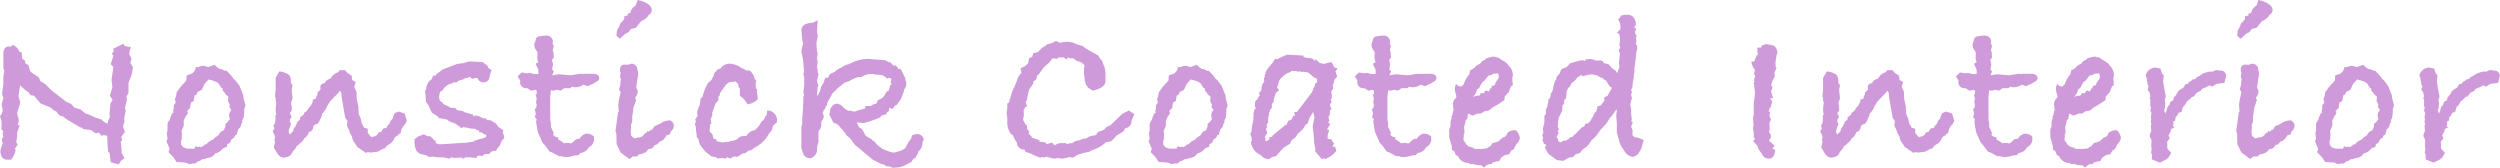 <svg id="tle_nonstick_coated_en.svg" xmlns="http://www.w3.org/2000/svg" width="279.5" height="18.75" viewBox="0 0 279.5 18.75">
  <defs>
    <style>
      .cls-1 {
        fill: #cf9ad9;
        fill-rule: evenodd;
      }
    </style>
  </defs>
  <path id="Nonstick_Coated_Interior" data-name="Nonstick Coated Interior" class="cls-1" d="M310.9,4462.33l0.144-.38a1.079,1.079,0,0,0-.216-0.48,0.619,0.619,0,0,1-.024-0.19,2.019,2.019,0,0,1,.192-0.7l-0.72-.12-0.12-.26-1.152.55,0.072,0.26-0.24.32,0.192,0.21-0.312.94,0.312,0.31-0.216,1.44,0.1,0.82-0.288.98,0.288,0.38v0.08l-0.216.4-0.12,1.32,0.1,0.1-0.24.48-0.072.36a2.615,2.615,0,0,1-.72-0.5l-0.7-.22-0.72-.34-0.288-.07-0.6-.48-0.72-.21a1.189,1.189,0,0,0-.816-0.6l-1.728-1.35-0.648-.65-0.576-.36-0.048-.09a0.536,0.536,0,0,0-.288-0.43l-0.672-.46-0.12-.12-0.192-.67-0.36-.22-0.024-.29-0.312-.21-0.072-.75h-0.216a1.573,1.573,0,0,0-.768-0.81l-0.192.19h-0.216a0.524,0.524,0,0,0-.576.41,0.668,0.668,0,0,0-.072.31v1.73l0.1,0.21-0.1.7v0.82l-0.144,1.12,0.144,0.46-0.192.7,0.12,0.67-0.12.41-0.192.28a2.181,2.181,0,0,1,.192.72v0.27a2.084,2.084,0,0,0-.024.29v0.16l0.216,0.22a0.338,0.338,0,0,0-.072.24,0.682,0.682,0,0,0,.072.34l-0.192.36,0.12,0.38-0.264.82c0.015,0.68.272,1.03,0.768,1.03h0.432a2.752,2.752,0,0,0,.5-0.99,0.414,0.414,0,0,0-.072-0.26l0.312-.41-0.168-.31,0.1-.5v-0.53l0.288-.84-0.216-.05a1.3,1.3,0,0,0,.1-0.53,0.877,0.877,0,0,0-.1-0.43l-0.072-.36,0.36-1.18-0.211-.69,0.157-1.04,0.03-.21a4.457,4.457,0,0,0,.936.79l0.24,0.34,0.384,0.05,0.72,0.86,1.128,0.46,0.384,0.33,0.264,0.12,0.312,0.41,0.528,0.19,0.144,0.17,1.728,1.03,0.1-.02,0.216,0.19c0.176,0.03.456,0.06,0.84,0.1l0.528,0.38,0.336-.1,0.36,0.41,0.12-.14,0.408,0.07,0.072,0.12a15.273,15.273,0,0,0,.1,1.73l0.144,0.05,0.144,1.08,0.888,0.24,0.24-.39,0.408-.31-0.312-.55-0.072-1.11-0.072-.07,0.192-.33-0.1-.32,0.408-.55-0.216-.62,0.168-.53-0.024-.41,0.168-.84-0.1-.26,0.24-.96-0.072-.29,0.24-.48v-1.13l0.048-.14a3.522,3.522,0,0,0,.408-1.39l0.072-.12Zm12.664,3.92v-0.24l-0.456-1.13-0.5-.65-0.168-.1-0.048-.12a8.284,8.284,0,0,0-.72-0.79h-0.192l-0.36-.19h-0.192l-0.264-.17-0.336-.31-0.624.24-0.264-.02a0.835,0.835,0,0,0-.408-0.1,1.083,1.083,0,0,0-.48.14h-0.312a1.018,1.018,0,0,1-.432.72l-0.6.22-0.024.55-0.36.41h-0.1l0.024,0.1a2.184,2.184,0,0,1-.168.14l-0.5.7a1.514,1.514,0,0,1-.168.69v0.1l0.072,0.33a1.116,1.116,0,0,1-.216.29v0.36l-0.072.34,0.072,0.17h-0.124a2.491,2.491,0,0,0-.324.79,0.842,0.842,0,0,0-.248.67v0.48l-0.072.36,0.072,0.58-0.12.31,0.36,0.81-0.12.39,0.528,0.55,0.36,0.55,1.032,0.07,0.408,0.17,0.336-.07h0.312l0.312-.24,0.24-.07,0.24-.17a1.112,1.112,0,0,0,.552-0.14,1.023,1.023,0,0,0,.888-0.51l0.1-.02a1.4,1.4,0,0,0,.768-0.55l0.456-.17,0.024-.29,0.288-.14,0.192-.41,0.288-.17,0.1-.26,0.192-.08,0.168-.6,0.264-.26,0.072-.34,0.12-.16v-0.27l0.144-.24a5.261,5.261,0,0,0,.072-0.98l0.144-.43Zm-1.464,1.5a0.883,0.883,0,0,0-.144.45,1.52,1.52,0,0,0,.1.41l-0.12.14-0.1.17-0.288.24v0.31l-0.126.27-0.025.12-0.384.19-0.263.39-0.48.33-0.048.12a1.745,1.745,0,0,0-.79.54l-0.216.04-0.048.08-0.312.22-0.191-.08-0.216.08a0.155,0.155,0,0,0-.168-0.08h-0.1l-0.1.24h-0.814l-0.12-.04-0.336-.12-0.215-.31-0.024-.34,0.1-.33v-0.67l-0.048-.12,0.264-.64v-0.58a4.36,4.36,0,0,0,.214-0.47,0.663,0.663,0,0,0,.242-0.5l-0.12-.07,0.384-.36a2.243,2.243,0,0,1,.1-0.62l0.288-.15,0.1-.62,0.24-.12,0.072-.26,0.5-.26,0.312-.67,0.48-.52a0.2,0.2,0,0,0,.192.09l0.192,0.05,0.5,0.19,0.216,0.17,0.288,0.48,0.144,0.02a0.462,0.462,0,0,0,.216.48,0.8,0.8,0,0,0,.336.39l0.1,0.11-0.048.46,0.216,0.45-0.072.12a0.6,0.6,0,0,0,.192.36l0.024,0.12Zm19.72,0.99a0.058,0.058,0,0,1-.024-0.05l-0.216-.69-0.648-.22-0.456.17-0.168.38-0.048.22-0.263.29a0.783,0.783,0,0,1-.312.5l-0.072.1-0.024.12-0.1.09-0.168-.02a0.5,0.5,0,0,0-.288.29l-0.072.12-0.289.07a0.78,0.78,0,0,1-.552.48,0.231,0.231,0,0,1-.12-0.02l-0.1.12-0.1-.15-0.1-.02v-0.07l-0.24-.27v-0.48l-0.432-.12a0.964,0.964,0,0,0-.216-0.41l-0.144-.62-0.216-.5-0.048-.87-0.192-.91v-0.67l-0.264-.58,0.168-.53-0.408-.24-0.048-.5-0.168-.05-0.024-.07-0.264-.14-0.288-.34h-0.576l-0.216.26a1.119,1.119,0,0,0-.648.44l-0.048.04-0.144.22a0.877,0.877,0,0,0-.648.5,0.461,0.461,0,0,0-.48.48,0.39,0.39,0,0,0,.024.1v0.12l-0.336.34v0.16l-0.024.12-0.1.1-0.048.31-0.36.12v0.24l-0.216.41-0.312.36-0.048.17v-0.05c0.447-.5.711-0.79,0.792-0.89l-0.936,1.06-0.216.14-0.1.24-0.384.29v0.22l-0.072.09-0.312.29,0.072,0.07a0.473,0.473,0,0,0-.192.36,0.484,0.484,0,0,0-.24.48l-0.408.41-0.12-.24v-0.22l0.072-.21,0.192-.51-0.144-.26,0.03-.26,0.186-.27-0.216-.43,0.216-.26v-0.41l-0.072-.51,0.168-.45-0.1-.96,0.1-.51-0.192-.28v-0.22a0.842,0.842,0,0,0-.28-0.73,2.441,2.441,0,0,0-1-.33l-0.42.72v1.3l-0.072.77,0.072,0.19v0.19a1.429,1.429,0,0,0,.072.31l-0.072.72,0.018,0.39,0.054,0.17-0.144.33,0.072,0.1-0.054.55-0.186.34,0.1,0.31-0.192.29,0.264,0.57-0.024.31-0.048.05,0.072,0.31-0.144.58,0.36,0.6a0.96,0.96,0,0,0,.792.55l0.264-.07a0.79,0.79,0,0,0,.672-0.58,1.366,1.366,0,0,0,.168-0.19,0.858,0.858,0,0,0,.264-0.41c0.111-.08.344-0.28,0.7-0.6l0.216-.33a1.167,1.167,0,0,0,.48-0.65l0.048-.05a0.6,0.6,0,0,0,.456-0.63l0.216-.21,0.24-.05,0.192-.24,0.336-.74-0.024-.12,0.189-.2,0.26-.38,0.154-.34,0.316-.5,0.875-.91,0.219-.29,0.122,0.17,0.049,0.12a4.146,4.146,0,0,0,.072.7l0.36,2.06,0.24,0.31-0.048.56,0.216,0.45,0.144,0.43,0.048,0.05,0.168,0.29v0.07a1.379,1.379,0,0,0,.408.77,0.655,0.655,0,0,0,.432.46,1.533,1.533,0,0,0,.48.33l0.144,0.17,0.36-.07,0.216,0.05,0.816-.1,0.624-.34,0.216-.04,0.12-.22a0.886,0.886,0,0,0,.216-0.17,1.5,1.5,0,0,0,.576-0.48,0.87,0.87,0,0,1,.552-0.6l0.048-.14,0.216-.07,0.1-.48,0.264-.41a0.868,0.868,0,0,0,.312-0.51v-0.07h0Zm10.888,1.92a0.875,0.875,0,0,0-.168-0.5l0.072-.29-0.265-.17a1.265,1.265,0,0,1-.528-0.57l-0.673-.39h-0.385l-0.048-.17-0.432-.07a1.963,1.963,0,0,0-.841-0.29l-0.1.17-0.12-.26-0.938-.26-0.216-.14-0.553-.07-0.3-.28h-0.48a2.043,2.043,0,0,0-.577-0.31l-0.312-.17v-0.12a0.645,0.645,0,0,1-.324-0.23,1.208,1.208,0,0,1-.084-0.44,2.9,2.9,0,0,1,.119-0.53l0.263-.15,0.215-.33,0.072-.03,0.215-.21,0.143-.08,0.048-.04,0.335-.08,0.216-.14,0.314,0.01a1.049,1.049,0,0,1,.7-0.3,0.9,0.9,0,0,1,.579-0.2l0.169-.13,0.314,0.24,0.337-.09h0.281v0.07a0.7,0.7,0,0,0,.648.41,0.664,0.664,0,0,0,.672-0.6l0.048-.22,0.168-.57-0.384-.24v-0.12a1.225,1.225,0,0,0-.48-0.39l-0.048-.12-1.512-.09-0.792.21-0.48.05-0.264.07-1.512.58-0.36.29a0.906,0.906,0,0,0-.384.36l-0.36.07a0.6,0.6,0,0,1-.36.55,1.687,1.687,0,0,0-.384.96l-0.1.14,0.1,1.25,0.288,0.41,0.36,0.79,0.672,0.43,0.1,0.17,0.912,0.17,0.24,0.19,0.744,0.29,0.336,0.26h0.072l0.192,0.22,0.336-.12,0.168,0.07h0.216a1.723,1.723,0,0,0,.624.12h0.24l0.192,0.19,0.264-.04-0.072.09,0.12,0.17h0.216l0.312,0.24,0.12-.02a0.75,0.75,0,0,0,.1.16l-0.024.12a2.937,2.937,0,0,1-.936.29l-0.048.07-0.336.05-0.048.12h-0.072l-0.744.12-3.072.19-0.072-.04-0.312-.08v-0.31l-0.192-.02a0.8,0.8,0,0,0-.384-0.39v-0.07h-0.336l-0.432-.21-0.576.21-0.456.33v0.22q0,1.38.888,1.47a0.845,0.845,0,0,0,.264.07l0.192,0.05,0.336,0.21a1.292,1.292,0,0,1,.384-0.07,1.067,1.067,0,0,1,.36.07h0.192c0.111,0,.344.01,0.7,0.03a3.059,3.059,0,0,1,.528.14l0.312-.17,0.192,0.04,0.072,0.04c0.639-.04,1.023-0.06,1.152-0.08a3.241,3.241,0,0,0-.384.03l0.24,0.14,0.288-.17h0.384l0.888,0.08v-0.2l0.312-.07,0.264,0.07,0.288-.24h0.48l0.312-.31,0.48-.05,0.168-.33,0.192-.15,0.264-.62,0.288-.34v-0.07Zm9.9-7.1H361.67l-0.12.02-0.36-.02-1.056.17-1.32-.12-0.744.12,0.192-.44-0.192-.22,0.1-.58-0.12-.48,0.216-.29-0.048-.34,0.024-.12-0.1-.31,0.024-.17,0.048-.14c0.015-.07.024-0.11,0.024-0.12a0.734,0.734,0,0,0-.144-0.41l0.072-.13a0.727,0.727,0,0,0-.84-0.69,6,6,0,0,0-.864.12l-0.192.19-0.072.33a0.753,0.753,0,0,0-.12.44,0.938,0.938,0,0,0,.168.48l0.192,0.31-0.024.74,0.12,0.36-0.312.17,0.312,0.67v0.48h-0.5l-0.456-.12-0.312.05-0.6-.1-0.456.44,0.288,0.46v0.08a0.664,0.664,0,0,0,.72.78h0.072l0.432,0.28,0.456-.09,0.168,0.07v0.38l-0.12.12,0.12,0.39-0.072.43,0.072,0.29-0.048.31-0.168.17,0.12,0.53-0.12.33,0.216,0.27-0.072.28,0.192,1.13,0.528,1.2,0.288,0.31,0.5,0.68,0.216,0.07,0.84,0.45h0.312a0.922,0.922,0,0,0,.408.1,2.52,2.52,0,0,0,.552-0.05l0.552-.14h0.312l0.288-.27a1.153,1.153,0,0,0,.912-0.64,0.981,0.981,0,0,0,.576-1.04v-0.16a1.186,1.186,0,0,0-.84-0.32,1.126,1.126,0,0,0-.768.58H361a0.619,0.619,0,0,0-.408.19,2.847,2.847,0,0,1-.408.34,1.3,1.3,0,0,0-.432-0.07,1.963,1.963,0,0,0-.336.04l-0.192-.14-0.288-.19-0.168-.08-0.048-.28a0.563,0.563,0,0,1-.528-0.27,0.245,0.245,0,0,1,.072-0.17l-0.336-.72,0.011-.33-0.073-.43-0.01-.92v-1.51l0.072-.91a0.564,0.564,0,0,0,.264.07,1.138,1.138,0,0,0,.336-0.09,1.571,1.571,0,0,1,.5.09l0.408-.28h0.648l0.216-.17,0.288,0.07a1.612,1.612,0,0,0,.984-0.29l0.5,0.17a4.233,4.233,0,0,1,.48-0.24,0.783,0.783,0,0,0,.36-0.22,0.559,0.559,0,0,0,.432-0.4c0-.36-0.249-0.53-0.744-0.53h0Zm5.024-8.26-0.192.58-0.144.14-0.072.05a1.048,1.048,0,0,0-.408.7l-0.288.04v0.22l-0.384.1-0.024.36-0.144.09v0.1a0.752,0.752,0,0,0-.384.57l-0.264.44-0.072.6,0.383,0.36,0.622-.57,0.383-.19,0.24-.34,0.553-.14,0.24-.31,0.361-.43a1.716,1.716,0,0,0,.794-0.62V4457a0.668,0.668,0,0,0,.384-0.53q0-.78-1.584-1.17h0Zm3.671,13.47h-0.1a1.862,1.862,0,0,0-1.082.38l-0.457.21-0.217.1-0.069.19h-0.048l-0.048.17-0.144-.02-0.239.24-0.144-.1-0.072.1-0.048.12-0.168.02-0.1.15-0.264.26-0.312.1-0.192-.03-0.048.07-0.288.05-0.359-.29-0.048-.43,0.048-.55-0.024-.24,0.144-.34v-0.6a6.678,6.678,0,0,0,.12-0.91l0.312-.91-0.1-.29a1.141,1.141,0,0,0,.288-0.77l-0.168-.33,0.168-1.2a0.765,0.765,0,0,0,.048-0.31,1.841,1.841,0,0,0-.1-0.56v-0.09a0.654,0.654,0,0,0-.648-0.53,1.426,1.426,0,0,0-.36.12H366.31a0.5,0.5,0,0,0-.648.53,1.323,1.323,0,0,0,.072.41,0.607,0.607,0,0,1-.024.13,1.058,1.058,0,0,1-.048.13,1.434,1.434,0,0,0,.12.48l-0.048.07-0.048.55-0.144.46a1.027,1.027,0,0,1,.192.31l-0.12.55a5.569,5.569,0,0,0-.144.89,3.54,3.54,0,0,0,.072.7l-0.1.09-0.288,2.12,0.1,0.28,0.024,1.18,0.456,0.94,0.984,0.72,0.384-.29h0.48l0.168-.22,0.12-.02a1.7,1.7,0,0,0,.744-0.29c0.111-.14.183-0.24,0.216-0.29a0.708,0.708,0,0,0,.7-0.45l0.288-.08,0.312-.33,0.216-.07a1.392,1.392,0,0,0,.5-0.6l0.384-.12,0.12-.34,0.12-.1a0.851,0.851,0,0,0,.192-0.69,0.832,0.832,0,0,0-.361-0.43h0Zm11.913,0a1.083,1.083,0,0,0-1.1-1.11l-0.072.55-0.144.1a0.9,0.9,0,0,1-.432.6,2.437,2.437,0,0,1-.768.96,1.256,1.256,0,0,0-.839.53,0.17,0.17,0,0,1-.168.12h-0.144a0.972,0.972,0,0,0-.816.38,3.22,3.22,0,0,0-.431.15,1.381,1.381,0,0,0-.528.12H377.6a0.854,0.854,0,0,0-.408.09l-0.312-.08-0.406-.08-0.024-.19-0.338-.1-0.121-.5-0.289-.29-0.024-.12,0.048-.67,0.144-.07-0.072-.53,0.192-.43-0.024-.29,0.384-1.05,0.312-.33v-0.43l0.144-.12,0.024-.24c0.193-.29.386-0.56,0.579-0.82a1.124,1.124,0,0,1,.6-0.45h0.313l0.217-.07,0.121,0.09,0.249,0.28-0.018.19,0.168,0.27v0.79a2.46,2.46,0,0,1,.85.95,1.922,1.922,0,0,0,1.166-.58l-0.1-.75v-0.36l-0.129-.09a3.891,3.891,0,0,0-.026-0.53l0.072-.36-0.186-.19a1.974,1.974,0,0,0-.163-0.48l-0.336-.43-0.5-.03a0.67,0.67,0,0,0-.408-0.21,2.223,2.223,0,0,0-1.2-.51,1.157,1.157,0,0,0-1.2.53c-0.129.03-.24,0.07-0.336,0.1l-0.384.45-0.048.24-0.144.27-0.1.21-0.432.39-0.312.67-0.192.55-0.048.24-0.288.31,0.048,0.1-0.1.58-0.1.14-0.192.62,0.072,0.39-0.288.45,0.1,0.2-0.12.28,0.12,0.41v0.17a2.194,2.194,0,0,0,.072.53v0.31l0.24,0.36v0.07a1.344,1.344,0,0,0,.36.77l0.384,0.48,0.7,0.53,0.48,0.09,0.168,0.15,0.456-.07,0.456,0.07,0.168-.15,0.336,0.15,0.432-.24,0.384,0.05,0.6-.39,0.264-.02,0.384-.29,0.312-.05,0.36-.29a3.544,3.544,0,0,0,1.608-1.58,1.094,1.094,0,0,0,.408-0.7l0.024-.14,0.456-.43v-0.19Zm15.688,1.53a1.937,1.937,0,0,0-.576.12l-0.144.43-0.24.29-0.407.75a2.185,2.185,0,0,1-.912.38l-0.168.07-0.312.03-0.431-.13-0.768-.31-0.564-.47-0.314-.36-0.217-.12-0.049-.09-0.652-.38-0.435-.77-0.314-.19c-0.161-.3-0.25-0.47-0.265-0.52a0.289,0.289,0,0,1,.144-0.02,2.45,2.45,0,0,1,.348.03,1.421,1.421,0,0,0,.276.04,13.068,13.068,0,0,0,1.848-.65,0.473,0.473,0,0,1,.216-0.22l0.432-.12,0.144-.26,0.192-.12v-0.38a0.574,0.574,0,0,0,.408.14l0.288-.38,0.144-.03,0.5-.69,0.336-.89v-0.15a1.061,1.061,0,0,0,.264-0.67,0.969,0.969,0,0,0-.12-0.43l0.024-.12-0.5-1.03a0.306,0.306,0,0,0-.192-0.07c0.015,0-.016,0-0.1.02a0.924,0.924,0,0,0-.456-0.46l-0.024.15-0.408-.43-0.192-.03-0.384-.21-1.872-.15a4.258,4.258,0,0,0-2.184.58l-0.312.07-0.384.19-0.144.12a2.04,2.04,0,0,0-.768.48l-0.552.27-0.192.4h-0.264a0.663,0.663,0,0,0-.168.44l-0.336.55-0.144.55-0.288.5-0.036-.21,0.069-.58a0.376,0.376,0,0,1,.111-0.36l-0.168-.45v-0.15l0.168-.67-0.1-.24v-0.12l-0.072-.5,0.072-.48-0.072-.58,0.072-.41-0.1-.43-0.041-.77,0.144-.69-0.072-.68,0.072-1.17-0.522.29c-0.868.03-1.3,0.32-1.3,0.88,0-.04.015,0.12,0.048,0.51l0.048,0.57,0.1,0.32-0.192.81v0.22l0.182,0.79,0.1,1.3,0.026,0.09-0.1.19,0.1,0.48v0.84l-0.1.8,0.1,0.28-0.1.2v0.67l-0.024.21v0.41c0,0.02-.016.19-0.048,0.52a9.689,9.689,0,0,0-.048.97v0.26l-0.1.32v2.37l0.253,0.75a0.929,0.929,0,0,0,.669.4,0.8,0.8,0,0,0,.541-0.28,0.838,0.838,0,0,0,.289-0.56v-0.26a2.052,2.052,0,0,1,.168-0.7v-1.22a0.639,0.639,0,0,1,.144-0.17,1.247,1.247,0,0,0,.168-0.67v-0.12a0.482,0.482,0,0,1,.044-0.2,0.722,0.722,0,0,0,.22-0.64,0.318,0.318,0,0,1-.1-0.22,0.256,0.256,0,0,1,.024-0.12l0.072-.12-0.048-.07,0.144-.08c0.032-.08.072-0.16,0.12-0.26v-0.1l0.092-.04,0.139-.46,0.453-.79,0.012-.1,0.7-.69,0.744-.6,0.528-.17a3.372,3.372,0,0,1,1.032-.45h0.336a2.068,2.068,0,0,1,.912-0.34h0.432v0.05q0.673,0.045,1.034.09l0.072,0.1,0.241,0.1,0.094,0.19,0.287-.1a0.473,0.473,0,0,1,.264.17l-0.1.41,0.168,0.1-0.216.14a4.568,4.568,0,0,1-.192.67h-0.168l-0.36.6-0.192.19-0.456.22c-0.081.16-.144,0.3-0.192,0.41H394.27a0.919,0.919,0,0,0-.552.24h-0.576l-0.144.31-0.216.05a4.024,4.024,0,0,0-.84.26,2.481,2.481,0,0,0-.312-0.02l-0.1-.07H391.15l-0.408-.27-0.384-.38-0.456-.15a0.94,0.94,0,0,0-.768.87l-0.072.36,0.456,0.91,0.408,0.14a10.434,10.434,0,0,1,.744.82l0.216,0.26,0.072,0.17,0.432,0.36,0.528,0.72q0.768,0.63,1.152.96l0.864,0.71,0.96,0.49,0.24,0.03,0.312,0.21h0.312l0.384,0.17,0.7-.05,0.456-.12,0.96-.5,0.144-.27,0.312-.21,0.12-.27a0.467,0.467,0,0,0,.168-0.38,1.315,1.315,0,0,0,.48-1.08l0.144-.26a0.718,0.718,0,0,0-.72-0.63h0Zm23.64-2.64-0.767.41-1.27,1.23-0.432.19-0.28.3-0.336.16-0.361.1-0.192.31a0.776,0.776,0,0,1-.457.12,1.653,1.653,0,0,0-.7.33,0.929,0.929,0,0,0-.673.19,1.178,1.178,0,0,0-.841.31,1.748,1.748,0,0,1-.361.02l-0.216.1-0.168-.12h-0.578a0.929,0.929,0,0,0-.552.2l-0.145.02-0.264-.29-0.553.19-0.24-.22-0.625-.07,0.024-.14-0.864-.31-0.024-.12-0.336-.34,0.1-.17-0.264-.36v-0.33l-0.216-.2-0.048-.14-0.192-.31,0.1-.51-0.024-.67,0.1-.07v-0.1l0.288-.21-0.168-.39,0.168-.38v-0.1l0.224-.96,0.472-.69v-0.22l0.288-.19,0.168-.53,0.12-.05,0.576-.79,0.672-.6,0.312-.43a1.516,1.516,0,0,1,.456.07l0.288-.19,0.288,0.05,0.12-.07,0.456,0.28,0.12-.26,0.192,0.12h0.456a0.93,0.93,0,0,0,.72.38l0.072,0.05c0.144,0.1.248,0.17,0.312,0.22l0.12,0.19-0.072.26-0.007.6,0.061,0.39,0.018,0.36,0.147,0.5,0.269,0.36,0.49,0.31q1.422-.33,1.422-1.08v-0.98l-0.072-.46-0.144-.36-0.168-.5-0.24-.22-0.168-.33-1.416-.79-0.312-.27a4.85,4.85,0,0,1-1.152-.41l-0.288-.02-0.144-.05h-0.264a4.471,4.471,0,0,0-.72.12l-0.456-.21-0.36.21-0.624.17-0.216.19a1.512,1.512,0,0,0-.672.55,1.022,1.022,0,0,1-.648.22l-0.12.43-0.36.17-0.1.55c-0.081.07-.192,0.17-0.336,0.31l-0.528.27,0.12,0.48-0.1.12a1.749,1.749,0,0,0-.421.79l-0.2.5-0.322.7-0.322,1.08-0.024.14-0.2.1v0.55l-0.072.41a2.039,2.039,0,0,0,.072.62v0.63a1.963,1.963,0,0,0,.228.9,0.794,0.794,0,0,0,.42.47,2.587,2.587,0,0,0,.48.86h-0.048v0.09a0.821,0.821,0,0,0,.84.63l0.12,0.26,0.6,0.19,0.312,0.18,0.72,0.28,0.24-.07,0.192,0.05,0.432-.12-0.1.09h0.192a2.429,2.429,0,0,0,.672.15c0.176,0,.264-0.04.264-0.1a1.87,1.87,0,0,0,.552.1,2.207,2.207,0,0,0,.768-0.17l0.456,0.07,0.456-.29a8.094,8.094,0,0,1,1.32-.36l0.432-.21a3.962,3.962,0,0,0,1.488-.87c0.224-.04.408-0.08,0.552-0.09l0.408-.39,0.192-.24,0.816-.5,0.168-.34a0.822,0.822,0,0,0,.72-0.86l0.312-.72Zm10.824-1.41v-0.24l-0.456-1.13-0.5-.65-0.168-.1-0.048-.12a8.284,8.284,0,0,0-.72-0.79h-0.192l-0.36-.19h-0.192l-0.264-.17-0.336-.31-0.624.24-0.264-.02a0.835,0.835,0,0,0-.408-0.1,1.083,1.083,0,0,0-.48.14h-0.312a1.018,1.018,0,0,1-.432.72l-0.6.22-0.024.55-0.36.41h-0.1l0.024,0.1a2.184,2.184,0,0,1-.168.14l-0.5.7a1.514,1.514,0,0,1-.168.69v0.1l0.072,0.33a1.116,1.116,0,0,1-.216.29v0.36l-0.072.34,0.072,0.17h-0.124a2.491,2.491,0,0,0-.324.79,0.842,0.842,0,0,0-.248.67v0.48l-0.072.36,0.072,0.58-0.12.31,0.36,0.81-0.12.39,0.528,0.55,0.36,0.55,1.032,0.07,0.408,0.17,0.336-.07h0.312l0.312-.24,0.24-.07,0.24-.17a1.112,1.112,0,0,0,.552-0.14,1.023,1.023,0,0,0,.888-0.51l0.1-.02a1.4,1.4,0,0,0,.768-0.55l0.456-.17,0.024-.29,0.288-.14,0.192-.41,0.288-.17,0.1-.26,0.192-.08,0.168-.6,0.264-.26,0.072-.34,0.12-.16v-0.27l0.144-.24a5.261,5.261,0,0,0,.072-0.98l0.144-.43Zm-1.464,1.5a0.883,0.883,0,0,0-.144.45,1.52,1.52,0,0,0,.1.41l-0.12.14-0.1.17-0.288.24v0.31l-0.126.27-0.025.12-0.384.19-0.263.39-0.48.33-0.048.12a1.745,1.745,0,0,0-.79.54l-0.216.04-0.048.08-0.312.22-0.191-.08-0.216.08a0.155,0.155,0,0,0-.168-0.08h-0.1l-0.1.24h-0.814l-0.12-.04-0.336-.12-0.215-.31-0.024-.34,0.1-.33v-0.67l-0.048-.12,0.264-.64v-0.58a4.36,4.36,0,0,0,.214-0.47,0.663,0.663,0,0,0,.242-0.5l-0.12-.07,0.384-.36a2.243,2.243,0,0,1,.1-0.62l0.288-.15,0.1-.62,0.24-.12,0.072-.26,0.5-.26,0.312-.67,0.48-.52a0.2,0.2,0,0,0,.192.09l0.192,0.05,0.5,0.19,0.216,0.17,0.288,0.48,0.144,0.02a0.462,0.462,0,0,0,.216.48,0.8,0.8,0,0,0,.336.39l0.1,0.11-0.048.46,0.216,0.45-0.072.12a0.6,0.6,0,0,0,.192.36l0.024,0.12Zm13.624-4.91-0.312-.6-0.864.21-0.456-.09-0.5-.46v0.1a0.681,0.681,0,0,0-.024.17,0.711,0.711,0,0,0-.72-0.36l-0.576-.12v-0.17l-1.848-.1-0.792.36-0.12.05-0.264.12-0.12-.12a5.039,5.039,0,0,1-.6.84,3.076,3.076,0,0,0-.5.72v0.14a0.346,0.346,0,0,0-.1.24,0.234,0.234,0,0,0,.024.08v0.07l-0.1.09,0.024,0.44a1.28,1.28,0,0,0-.312.84v0.09l-0.288.36,0.12,0.19a1.37,1.37,0,0,0-.264.49,0.455,0.455,0,0,0-.288.43v0.31a0.348,0.348,0,0,0,.144.27l-0.168.07a1.877,1.877,0,0,0-.144.55,0.565,0.565,0,0,0,.024.2,0.7,0.7,0,0,0-.048.24,0.19,0.19,0,0,0,.024.09v0.1l-0.168.79-0.048.51-0.144.34,0.144,0.31,0.024,0.29,0.024,0.14-0.12.07a1.753,1.753,0,0,0,1.128,1.52,1.121,1.121,0,0,0,.912.46l0.312-.24,0.456-.1,0.816-.92,0.768-.48,0.12-.31,0.528-.46,0.168-.29,0.6-.56,0.336-.53,0.192-.09,0.216-.63,0.408-.67,0.144,0.57-0.192,1.01,0.144,1.41v0.14a3.066,3.066,0,0,0,.144.88v0.41l0.744,0.86,0.24-.12,0.12,0.12,0.408-.22a2.09,2.09,0,0,0,.48-0.33l0.36-.36a1.588,1.588,0,0,0-.168-0.51l-0.264.03,0.168-.36-0.312-.48-0.384-.05-0.024-.07a1.246,1.246,0,0,0,.024-0.27v-0.09l0.168-.55-0.24-.05,0.024-.07,0.336-.56-0.24-.16,0.144-.2-0.12-.38,0.168-.38v-0.39l0.216-.19-0.144-.17-0.072-.33,0.192-.2-0.072-.28,0.1-.27-0.024-.09a0.472,0.472,0,0,0,.024-0.17,0.765,0.765,0,0,0-.072-0.31v-0.1l0.048-.07a0.691,0.691,0,0,0,.168-0.51l-0.048-.12,0.072-.12,0.12-.5,0.312-.36-0.192-.58,0.24-.31Zm-1.944,1.65-0.216.2-0.048.26-0.168.26,0.024,0.1-0.192.36-1.224,1.63a2.107,2.107,0,0,0-.228.27,1.2,1.2,0,0,0-.156.24l-0.336.04,0.072,0.41h-0.19l-0.156.38a2.213,2.213,0,0,1-.407.19l-0.167.41-0.143.05-1.411,1.15-0.072.17-0.334.05,0.048,0.19c-0.081.07-.16,0.14-0.24,0.22l-0.12.02-0.1-.04v-0.08l-0.048-.45,0.264-.34-0.168-.45,0.168-.24-0.1-.15,0.216-.45-0.048-.12a1.81,1.81,0,0,0,.048-0.46l0.072-.12v-0.34l0.072-.04,0.048-.22,0.192-.22,0-.43,0.192-.24a1.823,1.823,0,0,1,.262-0.89l-0.048-.09,0.408-.31-0.24-.34,0.1-.22,0.168-.57a3.422,3.422,0,0,1,.6-0.6l0.072-.03,0.1-.12,0.552-.19-0.072-.09h0.624l0.216,0.09,0.192-.09,0.048,0.09h0.384l0.48,0.07,0.744,0.6,0.192,0.05,0.1,0.17Zm12.624-.93H455.27l-0.12.02-0.36-.02-1.056.17-1.32-.12-0.744.12,0.192-.44-0.192-.22,0.1-.58-0.12-.48,0.216-.29-0.048-.34,0.024-.12-0.1-.31,0.024-.17,0.048-.14c0.015-.07.024-0.11,0.024-0.12a0.734,0.734,0,0,0-.144-0.41l0.072-.13a0.727,0.727,0,0,0-.84-0.69,6,6,0,0,0-.864.12l-0.192.19-0.072.33a0.753,0.753,0,0,0-.12.44,0.938,0.938,0,0,0,.168.48l0.192,0.31-0.024.74,0.12,0.36-0.312.17,0.312,0.67v0.48h-0.5l-0.456-.12-0.312.05-0.6-.1-0.456.44,0.288,0.46v0.08a0.664,0.664,0,0,0,.72.78h0.072l0.432,0.28,0.456-.09,0.168,0.07v0.38l-0.12.12,0.12,0.39-0.072.43,0.072,0.29-0.048.31-0.168.17,0.12,0.53-0.12.33,0.216,0.27-0.072.28,0.192,1.13,0.528,1.2,0.288,0.31,0.5,0.68,0.216,0.07,0.84,0.45h0.312a0.922,0.922,0,0,0,.408.1,2.52,2.52,0,0,0,.552-0.05l0.552-.14h0.312l0.288-.27a1.153,1.153,0,0,0,.912-0.64,0.981,0.981,0,0,0,.576-1.04v-0.16a1.186,1.186,0,0,0-.84-0.32,1.126,1.126,0,0,0-.768.58H454.6a0.619,0.619,0,0,0-.408.19,2.847,2.847,0,0,1-.408.34,1.3,1.3,0,0,0-.432-0.07,1.963,1.963,0,0,0-.336.04l-0.192-.14-0.288-.19-0.168-.08-0.048-.28a0.563,0.563,0,0,1-.528-0.27,0.245,0.245,0,0,1,.072-0.17l-0.336-.72,0.011-.33-0.073-.43-0.01-.92v-1.51l0.072-.91a0.564,0.564,0,0,0,.264.07,1.138,1.138,0,0,0,.336-0.09,1.571,1.571,0,0,1,.5.09l0.408-.28h0.648l0.216-.17,0.288,0.07a1.612,1.612,0,0,0,.984-0.29l0.5,0.17a4.233,4.233,0,0,1,.48-0.24,0.783,0.783,0,0,0,.36-0.22,0.559,0.559,0,0,0,.432-0.4c0-.36-0.249-0.53-0.744-0.53h0Zm9.608,6.31h-0.1a1.181,1.181,0,0,0-.864.33,0.608,0.608,0,0,1-.552.5l-0.072.12a0.777,0.777,0,0,0-.312.28l-0.6.19-0.12.03-0.24.35-0.144.05-0.24.17-0.48.07h-0.816l-0.192-.05v-0.07l-0.528-.15-0.168-.14a0.494,0.494,0,0,1-.24-0.37,0.351,0.351,0,0,1-.192-0.31v-0.07a0.24,0.24,0,0,0,.02-0.07,3.855,3.855,0,0,0,.02-0.46l0.08-.08c0-.11-0.016-0.36-0.048-0.74l0.144-.41,0.024-.29,0.192-.15a5.052,5.052,0,0,1,.1-0.58h0.048l0.432,0.22,0.576-.24h0.384l0.456-.29h0.072a0.734,0.734,0,0,0,.672-0.34,12.13,12.13,0,0,0,1.416-.88l0.024-.39,0.456-.5,0.24-.63,0.216-.14-0.072-.79,0.072-.24a1.476,1.476,0,0,0-.552-1.23v-0.09l-0.408-.31a4.538,4.538,0,0,1-.576-0.36l-0.168-.1-0.12.02a0.751,0.751,0,0,0-.36-0.09,3.852,3.852,0,0,0-.816.21l-0.1.15a1.877,1.877,0,0,0-.24.09,1,1,0,0,0-.288.32,3.5,3.5,0,0,0-.516.3,1.8,1.8,0,0,0-.156.22l-0.192.05-0.048.12H460.75a3.2,3.2,0,0,0-.144.55l-0.1.1a2.983,2.983,0,0,0-.528,1.01,0.716,0.716,0,0,0-.216.21h-0.072a0.621,0.621,0,0,1-.552-0.28,1.376,1.376,0,0,0-.144.6,1.8,1.8,0,0,0,.084.42,1.941,1.941,0,0,1,.084.39,0.39,0.39,0,0,1-.024.15,0.909,0.909,0,0,0-.36.72l0.072,0.57v0.12a1,1,0,0,0-.12.46l0.048-.05-0.168.28,0.024,0.17-0.12.38v0.5l-0.144.38v0.86l0.288,1.05v0.35l0.288,0.19,0.144,0.41,0.288,0.14v0.07a1.343,1.343,0,0,0,1.152.69l0.192,0.12h0.408a1.073,1.073,0,0,0,.528.12h0.288l0.336,0.29a0.788,0.788,0,0,1,.6-0.41H463.1l0.144-.19a1.647,1.647,0,0,0,.432-0.12h0.264l0.24-.43,0.456-.29,0.432-.07,0.264-.46,0.144-.02a1.514,1.514,0,0,0,.36-0.63,1.141,1.141,0,0,0,.432-0.72,1.509,1.509,0,0,0-.456-0.86h0Zm-1.968-5.76-0.312.46-0.048.21-0.072.07-0.312.08v0.26h-0.168l-0.12.36-0.264-.1h-0.144l-0.192.29-0.336-.02-0.072.21-0.168.08a1.1,1.1,0,0,0-.6.16l0.1-.16a1.407,1.407,0,0,0,.336-0.7l0.216-.14,0.384-.68,0.264-.19,0.408-.53,0.12-.04,0.216-.03,0.24-.17h0.072a0.16,0.16,0,0,0,.072.03,0.183,0.183,0,0,0,.1-0.03h0.1l0.048-.02,0.12,0.02a1.23,1.23,0,0,1,.072.29,0.794,0.794,0,0,1-.048.29h0Zm15.672,6.6-0.408-.05-0.216-.19-0.072-.07,0.072-.15-0.072-.14,0.072-.14-0.192-.51,0.192-.48-0.192-.14a0.258,0.258,0,0,0,.072-0.19,1.386,1.386,0,0,0-.043-0.32l-0.029-.48v-0.31l-0.1-.55,0.192-.74-0.1-.32,0.1-.36-0.1-.21,0.13-.19,0.078-.72a2.4,2.4,0,0,0,.1-0.65v-0.15a1.265,1.265,0,0,0,.072-0.4,0.786,0.786,0,0,0-.024-0.22,15.212,15.212,0,0,0,.216-1.87,1,1,0,0,0,.12-0.48,0.7,0.7,0,0,0-.048-0.31l-0.12-.15a1.046,1.046,0,0,0,.072-0.36,0.819,0.819,0,0,0-.072-0.33l0.12-.15-0.216-.45,0.144-.39-0.216-.19,0.024-.1h0.12a1.127,1.127,0,0,0-.384-1.15,1.026,1.026,0,0,0-.552-0.14,3.175,3.175,0,0,0-.648.07l-0.264.38h-0.144a1.678,1.678,0,0,1,.312.89v0.27l-0.384.38,0.252,0.17,0.084,0.57-0.072.68,0.1,0.26-0.192.29,0.144,0.38-0.1,1.01,0.048,0.55-0.144.31-0.1.34-0.024-.02-0.12-.24-0.48-.36-0.36-.41-0.48-.1-0.1-.07v-0.17l-0.24-.02-0.12-.1-0.1.07-0.456-.02-0.144-.12-0.168.02-0.192-.07-0.552.05-0.048.19-0.168-.09a3.918,3.918,0,0,1-.408.02l-1.1.31-0.384.41-0.6.26q-0.168.39-.216,0.51l-0.312.33-0.048.32-0.12.12-0.168.5-0.1.58-0.072.14-0.144.24-0.048.34-0.24.38v0.31l-0.048.05-0.048.36-0.168.31v0.51l-0.168.21v0.75l-0.168.69,0.048,0.43-0.12.34,0.12,0.29-0.12.17,0.216,0.48a1.06,1.06,0,0,1,.264.12,0.449,0.449,0,0,0-.072.08,0.233,0.233,0,0,1-.1.08,1.881,1.881,0,0,0,.456.89l0.888,0.63,0.744,0.09,0.048-.09h0.072l0.432-.27,0.528-.09,0.216-.27,0.528-.17,0.288-.38,0.48-.34a2.926,2.926,0,0,0,.5-0.67l0.528-.5,0.5-.7,0.672-.72,0.408-.65,0.024-.07h0.072l0.6-.84,0.048,0.15-0.072.5,0.072,0.91v1.06l0.216,0.72,0.1,0.43,0.216,0.43,0.48,0.7a1.4,1.4,0,0,0,.768.41,1.043,1.043,0,0,0,.744-0.58l0.192-.29,0.288-1.01Zm-3.456-4.68-0.36.16v0.44l-0.1.07-0.271.38-0.38.12-0.119.53-0.214.21-0.238.51-0.166.17,0.072,0.04-0.384.44-0.312.05-0.144.31-0.288.12-0.6.62v0.05l-0.288.17-0.048.14-0.455.17-0.048.15-0.407.17-0.192-.03-0.216.19h-0.168l-0.141-.1-0.1-.29-0.123-.21,0.24-.44-0.12-.16,0.144-.27-0.144-.26,0.044-.62,0.066-.39,0.4-.79,0.016-.58,0.192-.17v-0.43l0.216-.19,0.072-.79,0.168-.38,0.192-.14,0.192-.41a1.963,1.963,0,0,0,.672-0.67l0.216-.05v-0.09l0.189-.08,0.148,0.14,0.568-.16,0.529-.05,0.554,0.12,0.433,0.26h0.144a0.726,0.726,0,0,0,.409.31c0.08,0.15.164,0.29,0.253,0.44a0.95,0.95,0,0,0,.3.31l0.1,0.05Zm18.992-4.8a1.045,1.045,0,0,0-.36-0.79,2.921,2.921,0,0,0-.936-0.19l-0.456.16-0.072.22h-0.408v0.65l0.12-.15-0.144.39-0.048-.05-0.288.72H492.15a1.639,1.639,0,0,0,.408.94l-0.144.52,0.144,0.03v0.17l-0.144.48,0.144,0.07-0.144.12,0.144,1.2-0.144,1.15v1.37l-0.072.09,0.024,0.77,0.048,0.19a0.849,0.849,0,0,0-.072.32,2.284,2.284,0,0,0,.043.38l0.029,0.17v0.5l0.144,0.19-0.216.24,0.48,0.51a1.671,1.671,0,0,0,.384.74l0.12,0.17a0.767,0.767,0,0,0,.792.53c0.4,0,.632-0.32.7-0.96l-0.336-.19,0.264-.24a2.78,2.78,0,0,0-.624-0.58,0.713,0.713,0,0,1,.108-0.22,0.564,0.564,0,0,0,.108-0.31,0.7,0.7,0,0,0-.216-0.45l0.072-.32-0.024-.74,0.168-.34-0.168-.43,0.072-.48a0.341,0.341,0,0,1-.168.03l0.136-.48h0.081l0.191-.65-0.216-.34,0.024-.05h0.288l-0.24-.81a0.537,0.537,0,0,0,.144-0.36,0.425,0.425,0,0,0-.144-0.31q0.081-.2.189-0.51l0.243-.45-0.048-.41,0.24-.55-0.1-.08-0.024-.52,0.144-.92,0.072-.02v-0.12Zm19.768,7.51a0.058,0.058,0,0,1-.024-0.05l-0.216-.69-0.648-.22-0.456.17-0.168.38-0.048.22-0.263.29a0.783,0.783,0,0,1-.312.5l-0.072.1-0.024.12-0.1.09-0.168-.02a0.5,0.5,0,0,0-.288.29l-0.072.12-0.289.07a0.78,0.78,0,0,1-.552.48,0.231,0.231,0,0,1-.12-0.02l-0.1.12-0.1-.15-0.1-.02v-0.07l-0.24-.27v-0.48l-0.432-.12a0.964,0.964,0,0,0-.216-0.41l-0.144-.62-0.216-.5-0.048-.87-0.192-.91v-0.67l-0.264-.58,0.168-.53-0.408-.24-0.048-.5-0.168-.05-0.024-.07-0.264-.14-0.288-.34h-0.576l-0.216.26a1.119,1.119,0,0,0-.648.44l-0.048.04-0.144.22a0.877,0.877,0,0,0-.648.5,0.461,0.461,0,0,0-.48.48,0.39,0.39,0,0,0,.024.1v0.12l-0.336.34v0.16l-0.024.12-0.1.1-0.048.31-0.36.12v0.24l-0.216.41-0.312.36-0.048.17v-0.05c0.447-.5.711-0.79,0.792-0.89l-0.936,1.06-0.216.14-0.1.24-0.384.29v0.22l-0.072.09-0.312.29,0.072,0.07a0.473,0.473,0,0,0-.192.36,0.484,0.484,0,0,0-.24.48l-0.408.41-0.12-.24v-0.22l0.072-.21,0.192-.51-0.144-.26,0.03-.26,0.186-.27-0.216-.43,0.216-.26v-0.41l-0.072-.51,0.168-.45-0.1-.96,0.1-.51-0.192-.28v-0.22a0.842,0.842,0,0,0-.28-0.73,2.441,2.441,0,0,0-1-.33l-0.42.72v1.3l-0.072.77,0.072,0.19v0.19a1.429,1.429,0,0,0,.072.31l-0.072.72,0.018,0.39,0.054,0.17-0.144.33,0.072,0.1-0.054.55-0.186.34,0.1,0.31-0.192.29,0.264,0.57-0.024.31-0.048.05,0.072,0.31-0.144.58,0.36,0.6a0.96,0.96,0,0,0,.792.55l0.264-.07a0.79,0.79,0,0,0,.672-0.58,1.366,1.366,0,0,0,.168-0.19,0.858,0.858,0,0,0,.264-0.41c0.111-.08.344-0.28,0.7-0.6l0.216-.33a1.167,1.167,0,0,0,.48-0.65l0.048-.05a0.6,0.6,0,0,0,.456-0.63l0.216-.21,0.24-.05,0.192-.24,0.336-.74-0.024-.12,0.189-.2,0.26-.38,0.154-.34,0.316-.5,0.875-.91,0.219-.29,0.122,0.17,0.049,0.12a4.146,4.146,0,0,0,.072.7l0.36,2.06,0.24,0.31-0.048.56,0.216,0.45,0.144,0.43,0.048,0.05,0.168,0.29v0.07a1.379,1.379,0,0,0,.408.77,0.655,0.655,0,0,0,.432.46,1.533,1.533,0,0,0,.48.33l0.144,0.17,0.36-.07,0.216,0.05,0.816-.1,0.624-.34,0.216-.04,0.12-.22a0.886,0.886,0,0,0,.216-0.17,1.5,1.5,0,0,0,.576-0.48,0.87,0.87,0,0,1,.552-0.6l0.048-.14,0.216-.07,0.1-.48,0.264-.41a0.868,0.868,0,0,0,.312-0.51v-0.07h0Zm8.584-5.18H522.47l-0.12.02-0.36-.02-1.056.17-1.32-.12-0.744.12,0.192-.44-0.192-.22,0.1-.58-0.12-.48,0.216-.29-0.048-.34,0.024-.12-0.1-.31,0.024-.17,0.048-.14c0.015-.07.024-0.11,0.024-0.12a0.734,0.734,0,0,0-.144-0.41l0.072-.13a0.727,0.727,0,0,0-.84-0.69,6,6,0,0,0-.864.12l-0.192.19-0.072.33a0.753,0.753,0,0,0-.12.44,0.938,0.938,0,0,0,.168.48l0.192,0.31-0.024.74,0.12,0.36-0.312.17,0.312,0.67v0.48h-0.5l-0.456-.12-0.312.05-0.6-.1-0.456.44,0.288,0.46v0.08a0.664,0.664,0,0,0,.72.78h0.072l0.432,0.28,0.456-.09,0.168,0.07v0.38l-0.12.12,0.12,0.39-0.072.43,0.072,0.29-0.048.31-0.168.17,0.12,0.53-0.12.33,0.216,0.27-0.072.28,0.192,1.13,0.528,1.2,0.288,0.31,0.5,0.68,0.216,0.07,0.84,0.45h0.312a0.922,0.922,0,0,0,.408.1,2.52,2.52,0,0,0,.552-0.05l0.552-.14h0.312l0.288-.27a1.153,1.153,0,0,0,.912-0.64,0.981,0.981,0,0,0,.576-1.04v-0.16a1.186,1.186,0,0,0-.84-0.32,1.126,1.126,0,0,0-.768.58H521.8a0.619,0.619,0,0,0-.408.19,2.847,2.847,0,0,1-.408.34,1.3,1.3,0,0,0-.432-0.07,1.963,1.963,0,0,0-.336.04l-0.192-.14-0.288-.19-0.168-.08-0.048-.28a0.563,0.563,0,0,1-.528-0.27,0.245,0.245,0,0,1,.072-0.17l-0.336-.72,0.011-.33-0.073-.43-0.01-.92v-1.51l0.072-.91a0.564,0.564,0,0,0,.264.07,1.138,1.138,0,0,0,.336-0.09,1.571,1.571,0,0,1,.5.09l0.408-.28h0.648l0.216-.17,0.288,0.07a1.612,1.612,0,0,0,.984-0.29l0.5,0.17a4.233,4.233,0,0,1,.48-0.24,0.783,0.783,0,0,0,.36-0.22,0.559,0.559,0,0,0,.432-0.4c0-.36-0.249-0.53-0.744-0.53h0Zm9.608,6.31h-0.1a1.181,1.181,0,0,0-.864.33,0.608,0.608,0,0,1-.552.5l-0.072.12a0.777,0.777,0,0,0-.312.28l-0.6.19-0.12.03-0.24.35-0.144.05-0.24.17-0.48.07h-0.816l-0.192-.05v-0.07l-0.528-.15-0.168-.14a0.494,0.494,0,0,1-.24-0.37,0.351,0.351,0,0,1-.192-0.31v-0.07a0.24,0.24,0,0,0,.02-0.07,3.855,3.855,0,0,0,.02-0.46l0.08-.08c0-.11-0.016-0.36-0.048-0.74l0.144-.41,0.024-.29,0.192-.15a5.052,5.052,0,0,1,.1-0.58h0.048l0.432,0.22,0.576-.24h0.384l0.456-.29h0.072a0.734,0.734,0,0,0,.672-0.34,12.13,12.13,0,0,0,1.416-.88l0.024-.39,0.456-.5,0.24-.63,0.216-.14-0.072-.79,0.072-.24a1.476,1.476,0,0,0-.552-1.23v-0.09l-0.408-.31a4.538,4.538,0,0,1-.576-0.36l-0.168-.1-0.12.02a0.751,0.751,0,0,0-.36-0.09,3.852,3.852,0,0,0-.816.21l-0.1.15a1.877,1.877,0,0,0-.24.09,1,1,0,0,0-.288.32,3.5,3.5,0,0,0-.516.3,1.8,1.8,0,0,0-.156.22l-0.192.05-0.048.12H527.95a3.2,3.2,0,0,0-.144.55l-0.1.1a2.983,2.983,0,0,0-.528,1.01,0.716,0.716,0,0,0-.216.21h-0.072a0.621,0.621,0,0,1-.552-0.28,1.376,1.376,0,0,0-.144.6,1.8,1.8,0,0,0,.084.42,1.941,1.941,0,0,1,.084.39,0.39,0.39,0,0,1-.024.15,0.909,0.909,0,0,0-.36.72l0.072,0.57v0.12a1,1,0,0,0-.12.46l0.048-.05-0.168.28,0.024,0.17-0.12.38v0.5l-0.144.38v0.86l0.288,1.05v0.35l0.288,0.19,0.144,0.41,0.288,0.14v0.07a1.343,1.343,0,0,0,1.152.69l0.192,0.12h0.408a1.073,1.073,0,0,0,.528.12h0.288l0.336,0.29a0.788,0.788,0,0,1,.6-0.41H530.3l0.144-.19a1.647,1.647,0,0,0,.432-0.12h0.264l0.24-.43,0.456-.29,0.432-.07,0.264-.46,0.144-.02a1.514,1.514,0,0,0,.36-0.63,1.141,1.141,0,0,0,.432-0.72,1.509,1.509,0,0,0-.456-0.86h0Zm-1.968-5.76-0.312.46-0.048.21-0.072.07-0.312.08v0.26h-0.168l-0.12.36-0.264-.1h-0.144l-0.192.29-0.336-.02-0.072.21-0.168.08a1.1,1.1,0,0,0-.6.16l0.1-.16a1.407,1.407,0,0,0,.336-0.7l0.216-.14,0.384-.68,0.264-.19,0.408-.53,0.12-.04,0.216-.03,0.24-.17h0.072a0.16,0.16,0,0,0,.072.03,0.183,0.183,0,0,0,.1-0.03h0.1l0.048-.02,0.12,0.02a1.23,1.23,0,0,1,.072.29,0.794,0.794,0,0,1-.048.29h0Zm13.488-.91a2.379,2.379,0,0,0-.336-0.05,0.492,0.492,0,0,0-.336.1,0.782,0.782,0,0,1-.288.09H543.55a0.021,0.021,0,0,1,.024-0.02v-0.03c-0.016,0-.136.02-0.36,0.05l-0.576.19-0.408.27-0.288.14-0.1.15-0.192.09-0.144-.02-0.144.17-0.264.14-0.1.14-0.072.08-0.24.04-0.216.34-0.048.07a1.61,1.61,0,0,0-.6.43l-0.192.36-0.264.29-0.048.29-0.336.19-0.1.36a0.47,0.47,0,0,0-.216.22l-0.1.36a0.664,0.664,0,0,1-.168.36l-0.048-.24-0.072-.1,0.1-.24,0.048-.53-0.072-.48a0.528,0.528,0,0,0,.12-0.31,1.116,1.116,0,0,0-.048-0.26l-0.072-.39q-0.1-.57-0.168-1.05l0.072-.65-0.24-.31-0.12-.46-0.6-.12a1.2,1.2,0,0,0-1.056.82,0.553,0.553,0,0,0,.12.36v0.19l0.1,0.58,0.1,0.14-0.12.38,0.216,0.32,0.1,0.43-0.1.14a0.835,0.835,0,0,1,.1.48,2.7,2.7,0,0,1-.024.39l0.1,0.31-0.1.26,0.144,0.24-0.072.55,0.048,0.17-0.048.29,0.072,0.31-0.072.07q0.048,0.6.048,0.72a0.8,0.8,0,0,0-.168.44,0.523,0.523,0,0,0,.168.38l0.024,0.24v0.17a1,1,0,0,0-.024.19,4.95,4.95,0,0,0,.048.58l-0.072.36,0.1,0.21v0.55l0.888,0.36,0.672-.33,0.288-.22,0.312-.55-0.408-.43-0.048-.22a0.418,0.418,0,0,1,.024-0.12v-0.09a1.975,1.975,0,0,0-.048-0.34l0.312-.43-0.144-.31,0.24-.41,0.048-.31,0.36-.15c-0.064-.09-0.12-0.18-0.168-0.26l0.072-.07v-0.36l0.192-.08,0.047-.36,0.192-.24,0.144-.28,0.335-.12a5.7,5.7,0,0,1,.168-0.58l0.12-.05,0.336-.55a2.958,2.958,0,0,0,.551-0.5h0.168l0.336-.44,0.5-.25,0.008-.1,0.24-.16,0.36-.14,0.336-.19,0.312,0.15,0.48-.31,0.888-.12,0.192-.8a0.629,0.629,0,0,0-.7-0.57h0Zm4.3-7.9-0.192.58-0.144.14-0.072.05a1.048,1.048,0,0,0-.408.7l-0.288.04v0.22l-0.384.1-0.024.36-0.144.09v0.1a0.752,0.752,0,0,0-.384.57l-0.264.44-0.072.6,0.383,0.36,0.622-.57,0.383-.19,0.24-.34,0.553-.14,0.24-.31,0.361-.43a1.716,1.716,0,0,0,.794-0.62V4457a0.668,0.668,0,0,0,.384-0.53q0-.78-1.584-1.17h0Zm3.671,13.47h-0.1a1.862,1.862,0,0,0-1.082.38l-0.457.21-0.217.1-0.069.19h-0.048l-0.048.17-0.144-.02-0.239.24-0.144-.1-0.072.1-0.048.12-0.168.02-0.1.15-0.264.26-0.312.1-0.192-.03-0.048.07-0.288.05-0.359-.29-0.048-.43,0.048-.55-0.024-.24,0.144-.34v-0.6a6.678,6.678,0,0,0,.12-0.91l0.312-.91-0.1-.29a1.141,1.141,0,0,0,.288-0.77l-0.168-.33,0.168-1.2a0.765,0.765,0,0,0,.048-0.31,1.841,1.841,0,0,0-.1-0.56v-0.09a0.654,0.654,0,0,0-.648-0.53,1.426,1.426,0,0,0-.36.12H547.51a0.5,0.5,0,0,0-.648.53,1.323,1.323,0,0,0,.072.41,0.607,0.607,0,0,1-.024.13,1.058,1.058,0,0,1-.048.13,1.434,1.434,0,0,0,.12.48l-0.048.07-0.048.55-0.144.46a1.027,1.027,0,0,1,.192.31l-0.12.55a5.569,5.569,0,0,0-.144.89,3.54,3.54,0,0,0,.072.7l-0.1.09-0.288,2.12,0.1,0.28,0.024,1.18,0.456,0.94,0.984,0.72,0.384-.29h0.48l0.168-.22,0.12-.02a1.7,1.7,0,0,0,.744-0.29c0.111-.14.183-0.24,0.216-0.29a0.708,0.708,0,0,0,.7-0.45l0.288-.08,0.312-.33,0.216-.07a1.392,1.392,0,0,0,.5-0.6l0.384-.12,0.12-.34,0.12-.1a0.851,0.851,0,0,0,.192-0.69,0.832,0.832,0,0,0-.361-0.43h0Zm11.265-2.52v-0.24l-0.456-1.13-0.5-.65-0.168-.1-0.048-.12a8.284,8.284,0,0,0-.72-0.79h-0.192l-0.36-.19h-0.192l-0.264-.17-0.336-.31-0.624.24-0.264-.02a0.835,0.835,0,0,0-.408-0.1,1.083,1.083,0,0,0-.48.14h-0.312a1.018,1.018,0,0,1-.432.72l-0.6.22-0.024.55-0.36.41h-0.1l0.024,0.1a2.184,2.184,0,0,1-.168.14l-0.5.7a1.514,1.514,0,0,1-.168.69v0.1l0.072,0.33a1.116,1.116,0,0,1-.216.29v0.36l-0.072.34,0.072,0.17h-0.124a2.491,2.491,0,0,0-.324.79,0.842,0.842,0,0,0-.248.67v0.48l-0.072.36,0.072,0.58-0.12.31,0.36,0.81-0.12.39,0.528,0.55,0.36,0.55,1.032,0.07,0.408,0.17,0.336-.07h0.312l0.312-.24,0.24-.07,0.24-.17a1.112,1.112,0,0,0,.552-0.14,1.023,1.023,0,0,0,.888-0.51l0.1-.02a1.4,1.4,0,0,0,.768-0.55l0.456-.17,0.024-.29,0.288-.14,0.192-.41,0.288-.17,0.1-.26,0.192-.08,0.168-.6,0.264-.26,0.072-.34,0.12-.16v-0.27l0.144-.24a5.261,5.261,0,0,0,.072-0.98l0.144-.43Zm-1.464,1.5a0.883,0.883,0,0,0-.144.45,1.52,1.52,0,0,0,.1.41l-0.12.14-0.1.17-0.288.24v0.31l-0.126.27-0.025.12-0.384.19-0.263.39-0.48.33-0.048.12a1.745,1.745,0,0,0-.79.54l-0.216.04-0.048.08-0.312.22-0.191-.08-0.216.08a0.155,0.155,0,0,0-.168-0.08h-0.1l-0.1.24h-0.814l-0.12-.04-0.336-.12-0.215-.31-0.024-.34,0.1-.33v-0.67l-0.048-.12,0.264-.64v-0.58a4.36,4.36,0,0,0,.214-0.47,0.663,0.663,0,0,0,.242-0.5l-0.12-.07,0.384-.36a2.243,2.243,0,0,1,.1-0.62l0.288-.15,0.1-.62,0.24-.12,0.072-.26,0.5-.26,0.312-.67,0.48-.52a0.2,0.2,0,0,0,.192.09l0.192,0.05,0.5,0.19,0.216,0.17,0.288,0.48,0.144,0.02a0.462,0.462,0,0,0,.216.48,0.8,0.8,0,0,0,.336.39l0.1,0.11-0.048.46,0.216,0.45-0.072.12a0.6,0.6,0,0,0,.192.36l0.024,0.12Zm12.832-4.55a2.379,2.379,0,0,0-.336-0.05,0.492,0.492,0,0,0-.336.1,0.782,0.782,0,0,1-.288.09H574.15a0.021,0.021,0,0,1,.024-0.02v-0.03c-0.016,0-.136.02-0.36,0.05l-0.576.19-0.408.27-0.288.14-0.1.15-0.192.09-0.144-.02-0.144.17-0.264.14-0.1.14-0.072.08-0.24.04-0.216.34-0.048.07a1.61,1.61,0,0,0-.6.43l-0.192.36-0.264.29-0.048.29-0.336.19-0.1.36a0.47,0.47,0,0,0-.216.22l-0.1.36a0.664,0.664,0,0,1-.168.36l-0.048-.24-0.072-.1,0.1-.24,0.048-.53-0.072-.48a0.528,0.528,0,0,0,.12-0.31,1.116,1.116,0,0,0-.048-0.26l-0.072-.39q-0.1-.57-0.168-1.05l0.072-.65-0.24-.31-0.12-.46-0.6-.12a1.2,1.2,0,0,0-1.056.82,0.553,0.553,0,0,0,.12.36v0.19l0.1,0.58,0.1,0.14-0.12.38,0.216,0.32,0.1,0.43-0.1.14a0.835,0.835,0,0,1,.1.48,2.7,2.7,0,0,1-.024.39l0.1,0.31-0.1.26,0.144,0.24-0.072.55,0.048,0.17-0.048.29,0.072,0.31-0.072.07q0.048,0.6.048,0.72a0.8,0.8,0,0,0-.168.44,0.523,0.523,0,0,0,.168.38l0.024,0.24v0.17a1,1,0,0,0-.024.19,4.95,4.95,0,0,0,.048.58l-0.072.36,0.1,0.21v0.55l0.888,0.36,0.672-.33,0.288-.22,0.312-.55-0.408-.43-0.048-.22a0.418,0.418,0,0,1,.024-0.12v-0.09a1.975,1.975,0,0,0-.048-0.34l0.312-.43-0.144-.31,0.24-.41,0.048-.31,0.36-.15c-0.064-.09-0.12-0.18-0.168-0.26l0.072-.07v-0.36l0.192-.08,0.047-.36,0.192-.24,0.144-.28,0.335-.12a5.7,5.7,0,0,1,.168-0.58l0.12-.05,0.336-.55a2.958,2.958,0,0,0,.551-0.5h0.168l0.336-.44,0.5-.25,0.008-.1,0.24-.16,0.36-.14,0.336-.19,0.312,0.15,0.48-.31,0.888-.12,0.192-.8a0.629,0.629,0,0,0-.7-0.57h0Z" transform="translate(-296.344 -4455.31)"/>
</svg>
